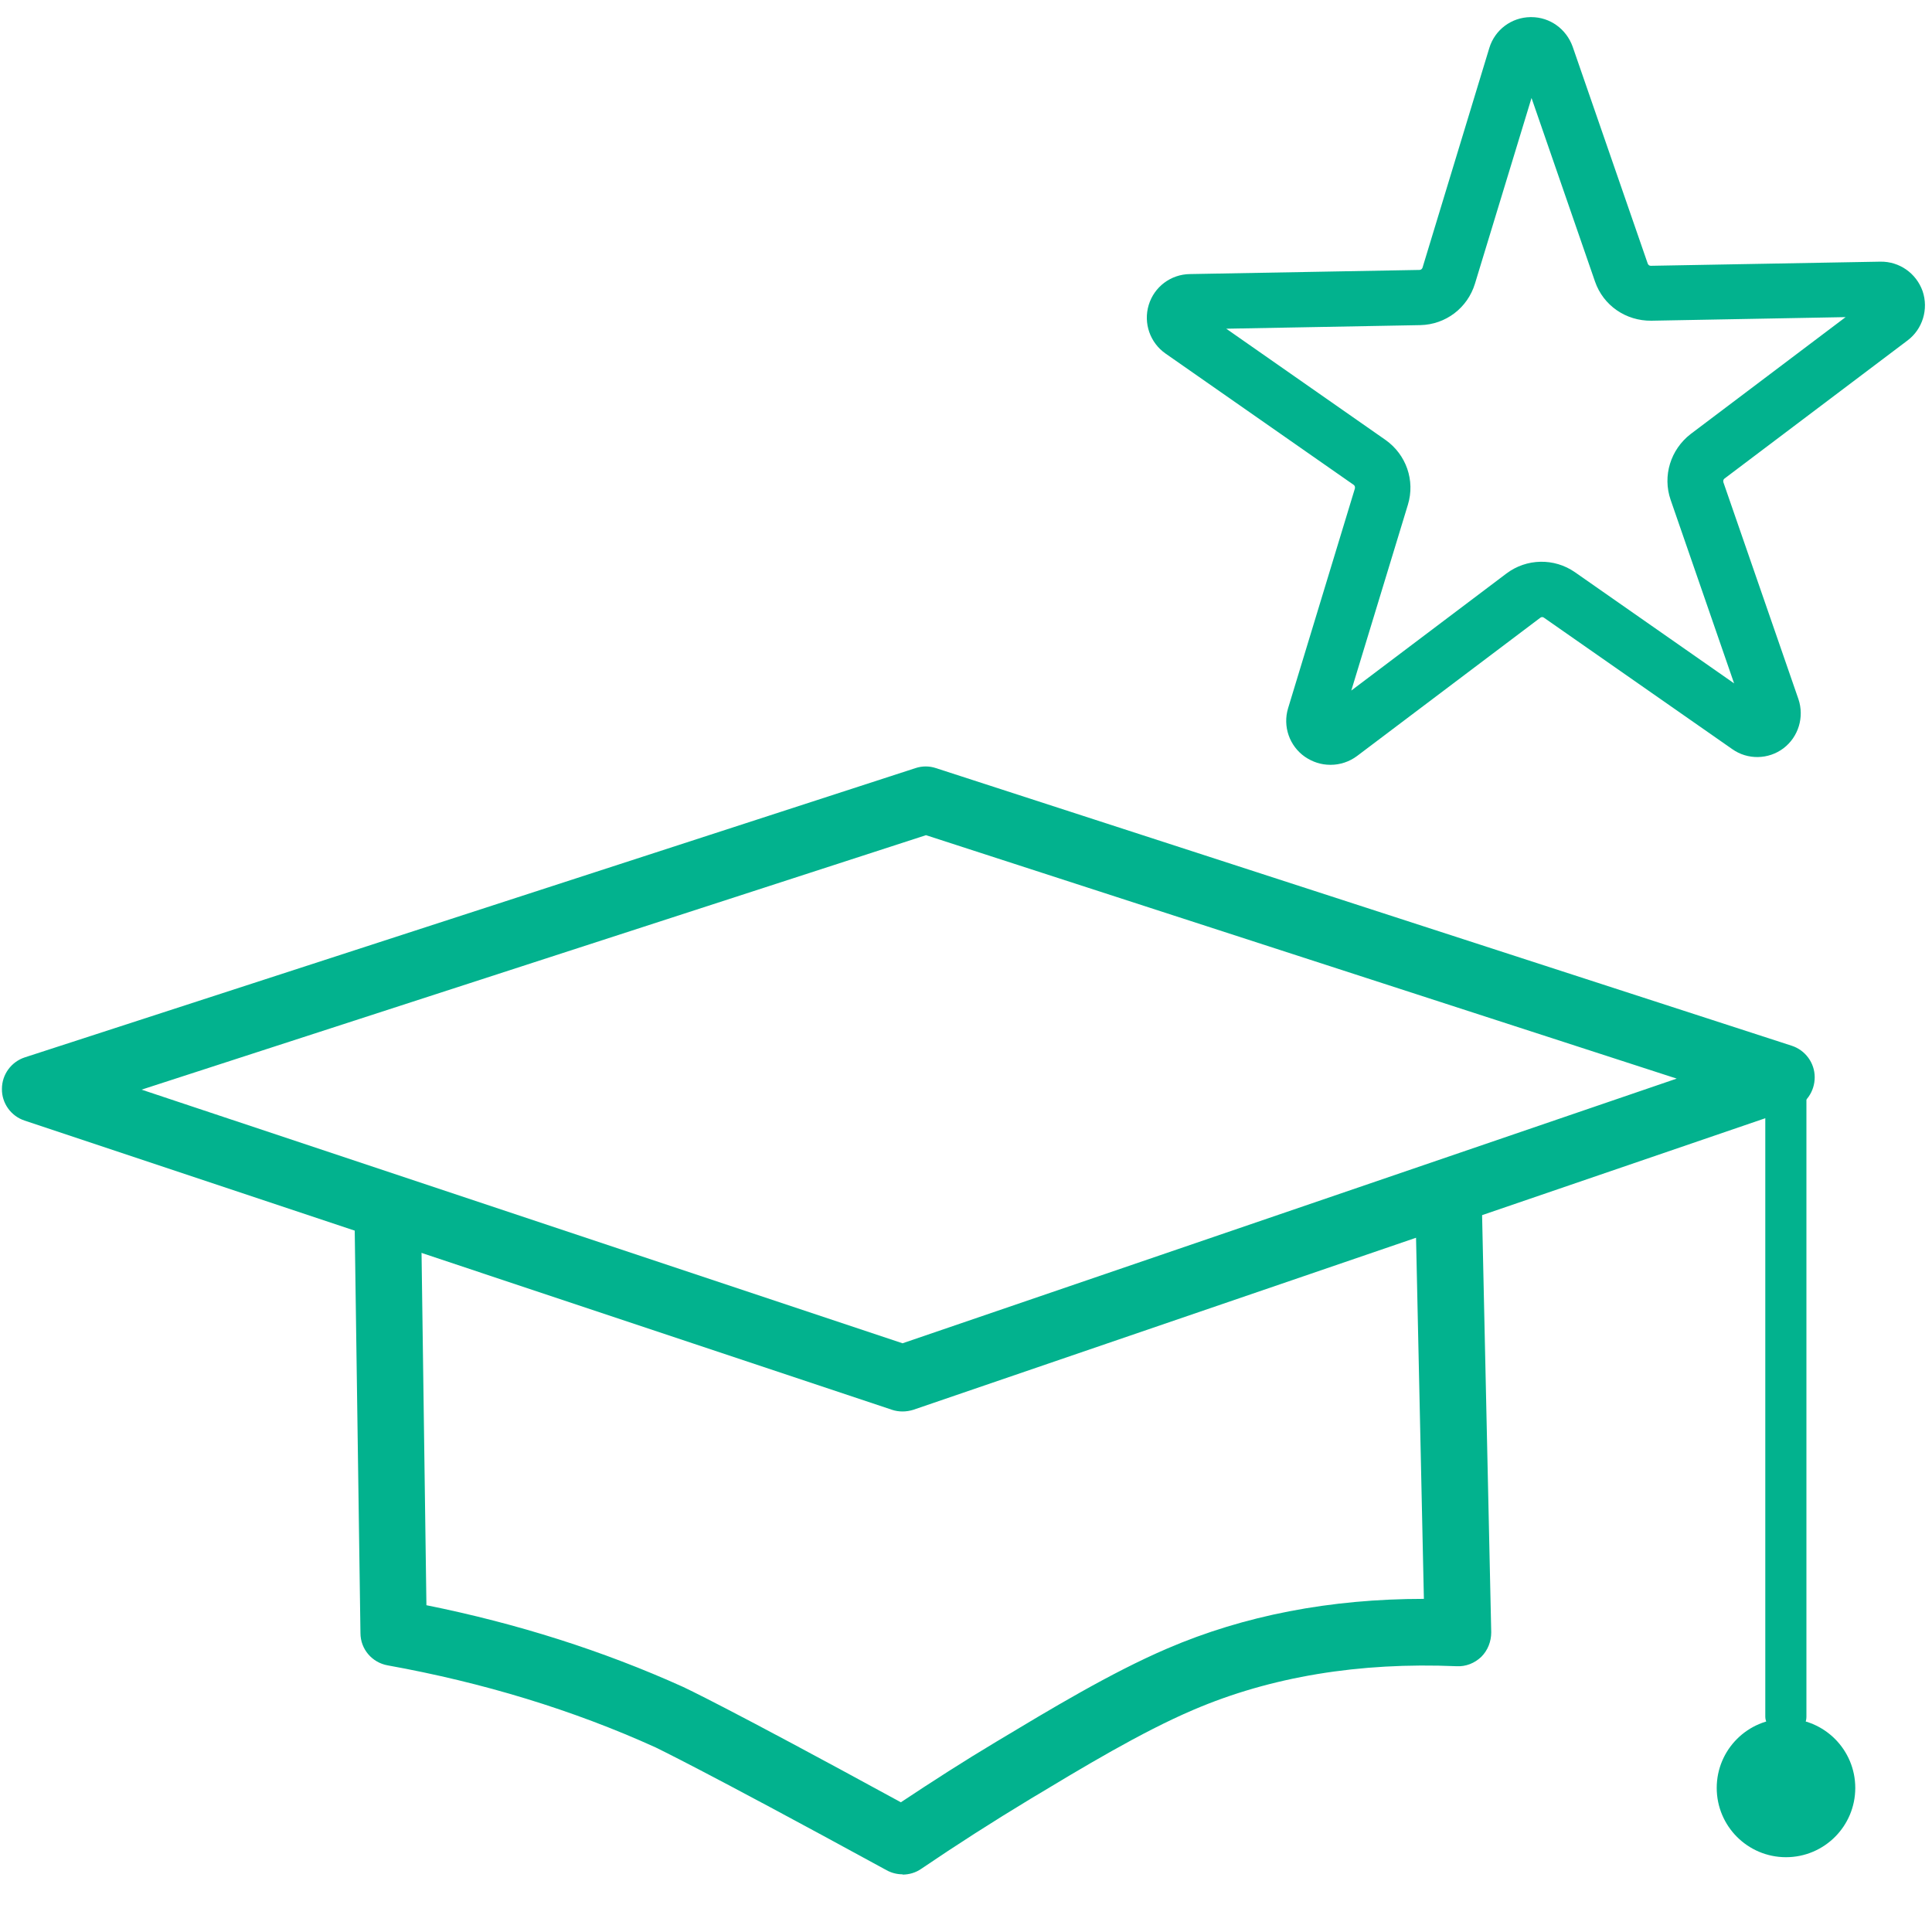 <?xml version="1.0" encoding="UTF-8"?>
<svg id="Layer_1" xmlns="http://www.w3.org/2000/svg" version="1.1" viewBox="0 0 700 700">
  <!-- Generator: Adobe Illustrator 29.8.1, SVG Export Plug-In . SVG Version: 2.1.1 Build 2)  -->
  <defs>
    <style>
      .st0 {
        fill: #02b28e;
      }
    </style>
  </defs>
  <path class="st0" d="M327,511.4c-1.3,0-2.6-.2-3.8-.6L8.9,406c-4.9-1.6-8.3-6.3-8.2-11.5,0-5.2,3.4-9.8,8.3-11.4l322.7-104.8c2.4-.8,5-.8,7.4,0l310.1,100.6c4.9,1.6,8.3,6.2,8.3,11.4,0,5.2-3.2,9.8-8.1,11.5l-318.5,109c-1.3.4-2.6.6-3.9.6ZM51.3,394.8l275.7,91.9,280.5-95.9-272-88.2L51.3,394.8Z"/>
  <path class="st0" d="M327,679.1c-2,0-4-.5-5.8-1.5-68.7-37.5-83.2-44.2-83.7-44.5-30-13.6-62.6-23.5-97-29.7-5.7-1-9.9-5.9-9.9-11.7l-2.2-154.4,24.1-.3,2,144.6c32.8,6.6,64,16.5,93,29.6.6.3,14.6,6.7,78.9,41.8,11.3-7.5,22.8-14.9,34.5-21.9,19.5-11.7,41.5-25,62-33.8,27.9-12,59.1-18,93-18l-3.2-147.2,24.1-.5,3.5,159.8c0,3.3-1.2,6.5-3.6,8.9-2.4,2.3-5.6,3.6-9,3.4-35.2-1.5-67.3,3.8-95.3,15.8-19,8.1-40.3,21-59.1,32.3-13.4,8.1-26.7,16.6-39.5,25.3-2,1.4-4.4,2.1-6.8,2.1Z"/>
  <circle class="st0" cx="647.1" cy="647.8" r="25.1"/>
  <path class="st0" d="M481.9,277.1c-3.2,0-6.3-1-9.1-2.9-5.6-3.9-8.1-11-6.1-17.6l24.2-79.6c.1-.5,0-1-.4-1.3l-68.2-47.6c-5.6-3.9-8.1-11-6.1-17.6,2-6.6,8-11.1,14.9-11.2l83.2-1.5c.5,0,.9-.3,1.1-.8l24.2-79.6c2-6.6,8-11.1,14.9-11.2,0,0,.2,0,.3,0,6.8,0,12.7,4.3,15,10.7l27.2,78.6c.2.5.6.8,1.1.8l83.2-1.5c6.9-.1,13,4.2,15.3,10.7,2.2,6.5,0,13.7-5.4,17.8l-66.4,50.1c-.4.3-.5.8-.4,1.3l27.2,78.6c2.2,6.5,0,13.7-5.4,17.8s-13,4.3-18.6.3l-68.2-47.6c-.4-.3-.9-.3-1.3,0l-66.4,50.1c-2.8,2.1-6.2,3.2-9.5,3.2ZM444.3,119.1l57.7,40.3c7.5,5.3,10.8,14.7,8.1,23.5l-20.5,67.3,56.2-42.4c7.3-5.5,17.3-5.7,24.8-.5l57.7,40.3-23-66.5c-3-8.7,0-18.2,7.2-23.8l56.2-42.4-70.4,1.3h0c-9.2.1-17.4-5.5-20.4-14.2l-23-66.5-20.5,67.3c-2.7,8.8-10.6,14.8-19.8,15l-70.4,1.3Z"/>
  <rect class="st0" x="639.6" y="384.7" width="14.9" height="243.5" rx="6.2" ry="6.2"/>
</svg>